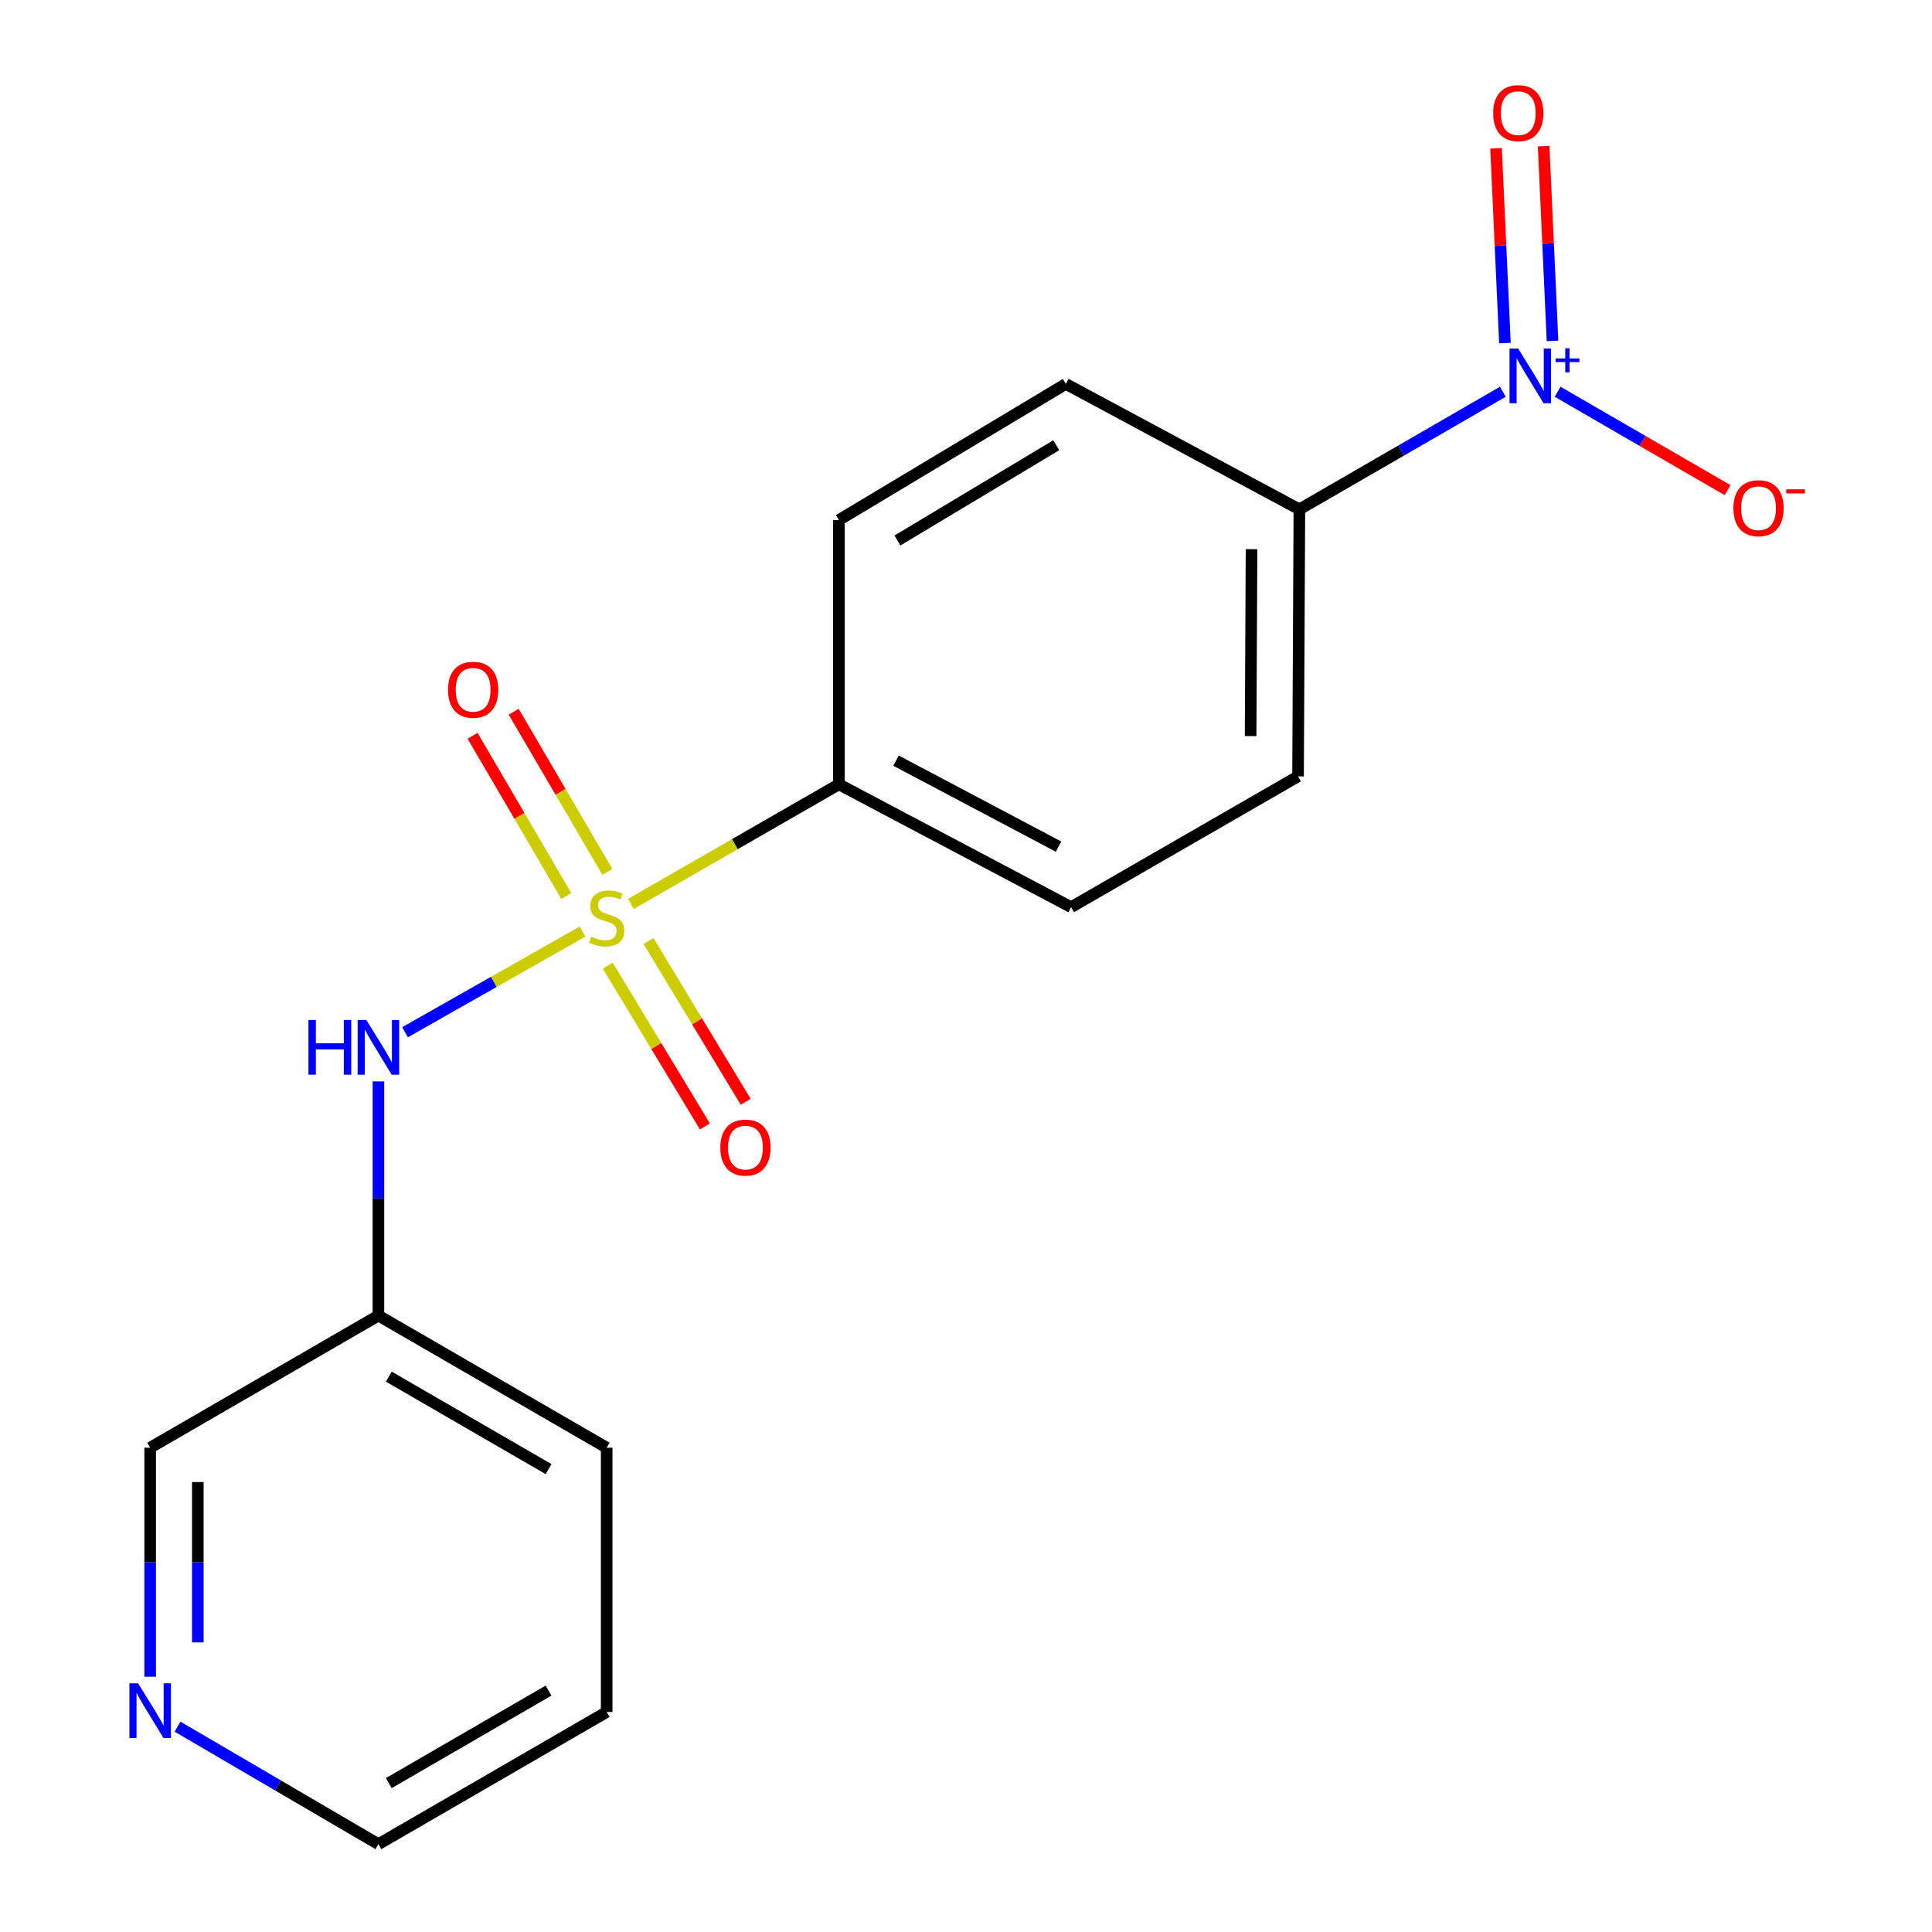 <?xml version='1.0' encoding='iso-8859-1'?>
<svg version='1.1' baseProfile='full'
              xmlns='http://www.w3.org/2000/svg'
                      xmlns:rdkit='http://www.rdkit.org/xml'
                      xmlns:xlink='http://www.w3.org/1999/xlink'
                  xml:space='preserve'
width='1000px' height='1000px' viewBox='0 0 1000 1000'>
<!-- END OF HEADER -->
<rect style='opacity:1.0;fill:#FFFFFF;stroke:none' width='1000' height='1000' x='0' y='0'> </rect>
<path class='bond-1' d='M 301.539,482.158 L 255.594,508.221' style='fill:none;fill-rule:evenodd;stroke:#CCCC00;stroke-width:6px;stroke-linecap:butt;stroke-linejoin:miter;stroke-opacity:1' />
<path class='bond-1' d='M 255.594,508.221 L 209.649,534.284' style='fill:none;fill-rule:evenodd;stroke:#0000FF;stroke-width:6px;stroke-linecap:butt;stroke-linejoin:miter;stroke-opacity:1' />
<path class='bond-2' d='M 326.561,467.867 L 380.387,436.918' style='fill:none;fill-rule:evenodd;stroke:#CCCC00;stroke-width:6px;stroke-linecap:butt;stroke-linejoin:miter;stroke-opacity:1' />
<path class='bond-2' d='M 380.387,436.918 L 434.213,405.968' style='fill:none;fill-rule:evenodd;stroke:#000000;stroke-width:6px;stroke-linecap:butt;stroke-linejoin:miter;stroke-opacity:1' />
<path class='bond-4' d='M 314.556,499.811 L 339.708,541.422' style='fill:none;fill-rule:evenodd;stroke:#CCCC00;stroke-width:6px;stroke-linecap:butt;stroke-linejoin:miter;stroke-opacity:1' />
<path class='bond-4' d='M 339.708,541.422 L 364.859,583.032' style='fill:none;fill-rule:evenodd;stroke:#FF0000;stroke-width:6px;stroke-linecap:butt;stroke-linejoin:miter;stroke-opacity:1' />
<path class='bond-4' d='M 335.659,487.055 L 360.811,528.666' style='fill:none;fill-rule:evenodd;stroke:#CCCC00;stroke-width:6px;stroke-linecap:butt;stroke-linejoin:miter;stroke-opacity:1' />
<path class='bond-4' d='M 360.811,528.666 L 385.963,570.277' style='fill:none;fill-rule:evenodd;stroke:#FF0000;stroke-width:6px;stroke-linecap:butt;stroke-linejoin:miter;stroke-opacity:1' />
<path class='bond-5' d='M 314.395,451.314 L 290.139,409.85' style='fill:none;fill-rule:evenodd;stroke:#CCCC00;stroke-width:6px;stroke-linecap:butt;stroke-linejoin:miter;stroke-opacity:1' />
<path class='bond-5' d='M 290.139,409.85 L 265.883,368.386' style='fill:none;fill-rule:evenodd;stroke:#FF0000;stroke-width:6px;stroke-linecap:butt;stroke-linejoin:miter;stroke-opacity:1' />
<path class='bond-5' d='M 293.111,463.765 L 268.855,422.301' style='fill:none;fill-rule:evenodd;stroke:#CCCC00;stroke-width:6px;stroke-linecap:butt;stroke-linejoin:miter;stroke-opacity:1' />
<path class='bond-5' d='M 268.855,422.301 L 244.599,380.838' style='fill:none;fill-rule:evenodd;stroke:#FF0000;stroke-width:6px;stroke-linecap:butt;stroke-linejoin:miter;stroke-opacity:1' />
<path class='bond-0' d='M 777.877,202.775 L 725.216,233.21' style='fill:none;fill-rule:evenodd;stroke:#0000FF;stroke-width:6px;stroke-linecap:butt;stroke-linejoin:miter;stroke-opacity:1' />
<path class='bond-0' d='M 725.216,233.21 L 672.555,263.645' style='fill:none;fill-rule:evenodd;stroke:#000000;stroke-width:6px;stroke-linecap:butt;stroke-linejoin:miter;stroke-opacity:1' />
<path class='bond-6' d='M 806.221,202.766 L 850.214,228.231' style='fill:none;fill-rule:evenodd;stroke:#0000FF;stroke-width:6px;stroke-linecap:butt;stroke-linejoin:miter;stroke-opacity:1' />
<path class='bond-6' d='M 850.214,228.231 L 894.208,253.697' style='fill:none;fill-rule:evenodd;stroke:#FF0000;stroke-width:6px;stroke-linecap:butt;stroke-linejoin:miter;stroke-opacity:1' />
<path class='bond-7' d='M 803.584,176.446 L 801.285,126.04' style='fill:none;fill-rule:evenodd;stroke:#0000FF;stroke-width:6px;stroke-linecap:butt;stroke-linejoin:miter;stroke-opacity:1' />
<path class='bond-7' d='M 801.285,126.04 L 798.987,75.635' style='fill:none;fill-rule:evenodd;stroke:#FF0000;stroke-width:6px;stroke-linecap:butt;stroke-linejoin:miter;stroke-opacity:1' />
<path class='bond-7' d='M 778.951,177.569 L 776.652,127.163' style='fill:none;fill-rule:evenodd;stroke:#0000FF;stroke-width:6px;stroke-linecap:butt;stroke-linejoin:miter;stroke-opacity:1' />
<path class='bond-7' d='M 776.652,127.163 L 774.354,76.758' style='fill:none;fill-rule:evenodd;stroke:#FF0000;stroke-width:6px;stroke-linecap:butt;stroke-linejoin:miter;stroke-opacity:1' />
<path class='bond-8' d='M 195.872,559.73 L 195.872,620.336' style='fill:none;fill-rule:evenodd;stroke:#0000FF;stroke-width:6px;stroke-linecap:butt;stroke-linejoin:miter;stroke-opacity:1' />
<path class='bond-8' d='M 195.872,620.336 L 195.872,680.942' style='fill:none;fill-rule:evenodd;stroke:#000000;stroke-width:6px;stroke-linecap:butt;stroke-linejoin:miter;stroke-opacity:1' />
<path class='bond-10' d='M 434.213,405.968 L 434.213,269.18' style='fill:none;fill-rule:evenodd;stroke:#000000;stroke-width:6px;stroke-linecap:butt;stroke-linejoin:miter;stroke-opacity:1' />
<path class='bond-11' d='M 434.213,405.968 L 554.412,469.547' style='fill:none;fill-rule:evenodd;stroke:#000000;stroke-width:6px;stroke-linecap:butt;stroke-linejoin:miter;stroke-opacity:1' />
<path class='bond-11' d='M 463.773,393.708 L 547.912,438.213' style='fill:none;fill-rule:evenodd;stroke:#000000;stroke-width:6px;stroke-linecap:butt;stroke-linejoin:miter;stroke-opacity:1' />
<path class='bond-3' d='M 672.555,263.645 L 671.87,401.845' style='fill:none;fill-rule:evenodd;stroke:#000000;stroke-width:6px;stroke-linecap:butt;stroke-linejoin:miter;stroke-opacity:1' />
<path class='bond-3' d='M 647.794,284.253 L 647.314,380.993' style='fill:none;fill-rule:evenodd;stroke:#000000;stroke-width:6px;stroke-linecap:butt;stroke-linejoin:miter;stroke-opacity:1' />
<path class='bond-18' d='M 672.555,263.645 L 551.672,198.724' style='fill:none;fill-rule:evenodd;stroke:#000000;stroke-width:6px;stroke-linecap:butt;stroke-linejoin:miter;stroke-opacity:1' />
<path class='bond-14' d='M 195.872,680.942 L 77.728,749.329' style='fill:none;fill-rule:evenodd;stroke:#000000;stroke-width:6px;stroke-linecap:butt;stroke-linejoin:miter;stroke-opacity:1' />
<path class='bond-16' d='M 195.872,680.942 L 314.015,749.329' style='fill:none;fill-rule:evenodd;stroke:#000000;stroke-width:6px;stroke-linecap:butt;stroke-linejoin:miter;stroke-opacity:1' />
<path class='bond-16' d='M 201.24,712.541 L 283.94,760.412' style='fill:none;fill-rule:evenodd;stroke:#000000;stroke-width:6px;stroke-linecap:butt;stroke-linejoin:miter;stroke-opacity:1' />
<path class='bond-9' d='M 77.728,867.87 L 77.728,808.599' style='fill:none;fill-rule:evenodd;stroke:#0000FF;stroke-width:6px;stroke-linecap:butt;stroke-linejoin:miter;stroke-opacity:1' />
<path class='bond-9' d='M 77.728,808.599 L 77.728,749.329' style='fill:none;fill-rule:evenodd;stroke:#000000;stroke-width:6px;stroke-linecap:butt;stroke-linejoin:miter;stroke-opacity:1' />
<path class='bond-9' d='M 102.387,850.088 L 102.387,808.599' style='fill:none;fill-rule:evenodd;stroke:#0000FF;stroke-width:6px;stroke-linecap:butt;stroke-linejoin:miter;stroke-opacity:1' />
<path class='bond-9' d='M 102.387,808.599 L 102.387,767.11' style='fill:none;fill-rule:evenodd;stroke:#000000;stroke-width:6px;stroke-linecap:butt;stroke-linejoin:miter;stroke-opacity:1' />
<path class='bond-19' d='M 91.89,893.717 L 143.881,924.131' style='fill:none;fill-rule:evenodd;stroke:#0000FF;stroke-width:6px;stroke-linecap:butt;stroke-linejoin:miter;stroke-opacity:1' />
<path class='bond-19' d='M 143.881,924.131 L 195.872,954.545' style='fill:none;fill-rule:evenodd;stroke:#000000;stroke-width:6px;stroke-linecap:butt;stroke-linejoin:miter;stroke-opacity:1' />
<path class='bond-13' d='M 434.213,269.18 L 551.672,198.724' style='fill:none;fill-rule:evenodd;stroke:#000000;stroke-width:6px;stroke-linecap:butt;stroke-linejoin:miter;stroke-opacity:1' />
<path class='bond-13' d='M 464.516,279.758 L 546.737,230.439' style='fill:none;fill-rule:evenodd;stroke:#000000;stroke-width:6px;stroke-linecap:butt;stroke-linejoin:miter;stroke-opacity:1' />
<path class='bond-12' d='M 554.412,469.547 L 671.87,401.845' style='fill:none;fill-rule:evenodd;stroke:#000000;stroke-width:6px;stroke-linecap:butt;stroke-linejoin:miter;stroke-opacity:1' />
<path class='bond-15' d='M 195.872,954.545 L 314.015,886.117' style='fill:none;fill-rule:evenodd;stroke:#000000;stroke-width:6px;stroke-linecap:butt;stroke-linejoin:miter;stroke-opacity:1' />
<path class='bond-15' d='M 201.234,922.943 L 283.935,875.043' style='fill:none;fill-rule:evenodd;stroke:#000000;stroke-width:6px;stroke-linecap:butt;stroke-linejoin:miter;stroke-opacity:1' />
<path class='bond-17' d='M 314.015,749.329 L 314.015,886.117' style='fill:none;fill-rule:evenodd;stroke:#000000;stroke-width:6px;stroke-linecap:butt;stroke-linejoin:miter;stroke-opacity:1' />
<path  class='atom-0' d='M 306.015 484.801
Q 306.335 484.921, 307.655 485.481
Q 308.975 486.041, 310.415 486.401
Q 311.895 486.721, 313.335 486.721
Q 316.015 486.721, 317.575 485.441
Q 319.135 484.121, 319.135 481.841
Q 319.135 480.281, 318.335 479.321
Q 317.575 478.361, 316.375 477.841
Q 315.175 477.321, 313.175 476.721
Q 310.655 475.961, 309.135 475.241
Q 307.655 474.521, 306.575 473.001
Q 305.535 471.481, 305.535 468.921
Q 305.535 465.361, 307.935 463.161
Q 310.375 460.961, 315.175 460.961
Q 318.455 460.961, 322.175 462.521
L 321.255 465.601
Q 317.855 464.201, 315.295 464.201
Q 312.535 464.201, 311.015 465.361
Q 309.495 466.481, 309.535 468.441
Q 309.535 469.961, 310.295 470.881
Q 311.095 471.801, 312.215 472.321
Q 313.375 472.841, 315.295 473.441
Q 317.855 474.241, 319.375 475.041
Q 320.895 475.841, 321.975 477.481
Q 323.095 479.081, 323.095 481.841
Q 323.095 485.761, 320.455 487.881
Q 317.855 489.961, 313.495 489.961
Q 310.975 489.961, 309.055 489.401
Q 307.175 488.881, 304.935 487.961
L 306.015 484.801
' fill='#CCCC00'/>
<path  class='atom-1' d='M 785.808 180.413
L 795.088 195.413
Q 796.008 196.893, 797.488 199.573
Q 798.968 202.253, 799.048 202.413
L 799.048 180.413
L 802.808 180.413
L 802.808 208.733
L 798.928 208.733
L 788.968 192.333
Q 787.808 190.413, 786.568 188.213
Q 785.368 186.013, 785.008 185.333
L 785.008 208.733
L 781.328 208.733
L 781.328 180.413
L 785.808 180.413
' fill='#0000FF'/>
<path  class='atom-1' d='M 805.184 185.518
L 810.174 185.518
L 810.174 180.264
L 812.391 180.264
L 812.391 185.518
L 817.513 185.518
L 817.513 187.419
L 812.391 187.419
L 812.391 192.699
L 810.174 192.699
L 810.174 187.419
L 805.184 187.419
L 805.184 185.518
' fill='#0000FF'/>
<path  class='atom-2' d='M 159.652 527.939
L 163.492 527.939
L 163.492 539.979
L 177.972 539.979
L 177.972 527.939
L 181.812 527.939
L 181.812 556.259
L 177.972 556.259
L 177.972 543.179
L 163.492 543.179
L 163.492 556.259
L 159.652 556.259
L 159.652 527.939
' fill='#0000FF'/>
<path  class='atom-2' d='M 189.612 527.939
L 198.892 542.939
Q 199.812 544.419, 201.292 547.099
Q 202.772 549.779, 202.852 549.939
L 202.852 527.939
L 206.612 527.939
L 206.612 556.259
L 202.732 556.259
L 192.772 539.859
Q 191.612 537.939, 190.372 535.739
Q 189.172 533.539, 188.812 532.859
L 188.812 556.259
L 185.132 556.259
L 185.132 527.939
L 189.612 527.939
' fill='#0000FF'/>
<path  class='atom-5' d='M 372.841 593.99
Q 372.841 587.19, 376.201 583.39
Q 379.561 579.59, 385.841 579.59
Q 392.121 579.59, 395.481 583.39
Q 398.841 587.19, 398.841 593.99
Q 398.841 600.87, 395.441 604.79
Q 392.041 608.67, 385.841 608.67
Q 379.601 608.67, 376.201 604.79
Q 372.841 600.91, 372.841 593.99
M 385.841 605.47
Q 390.161 605.47, 392.481 602.59
Q 394.841 599.67, 394.841 593.99
Q 394.841 588.43, 392.481 585.63
Q 390.161 582.79, 385.841 582.79
Q 381.521 582.79, 379.161 585.59
Q 376.841 588.39, 376.841 593.99
Q 376.841 599.71, 379.161 602.59
Q 381.521 605.47, 385.841 605.47
' fill='#FF0000'/>
<path  class='atom-6' d='M 231.902 357.018
Q 231.902 350.218, 235.262 346.418
Q 238.622 342.618, 244.902 342.618
Q 251.182 342.618, 254.542 346.418
Q 257.902 350.218, 257.902 357.018
Q 257.902 363.898, 254.502 367.818
Q 251.102 371.698, 244.902 371.698
Q 238.662 371.698, 235.262 367.818
Q 231.902 363.938, 231.902 357.018
M 244.902 368.498
Q 249.222 368.498, 251.542 365.618
Q 253.902 362.698, 253.902 357.018
Q 253.902 351.458, 251.542 348.658
Q 249.222 345.818, 244.902 345.818
Q 240.582 345.818, 238.222 348.618
Q 235.902 351.418, 235.902 357.018
Q 235.902 362.738, 238.222 365.618
Q 240.582 368.498, 244.902 368.498
' fill='#FF0000'/>
<path  class='atom-7' d='M 897.211 263.04
Q 897.211 256.24, 900.571 252.44
Q 903.931 248.64, 910.211 248.64
Q 916.491 248.64, 919.851 252.44
Q 923.211 256.24, 923.211 263.04
Q 923.211 269.92, 919.811 273.84
Q 916.411 277.72, 910.211 277.72
Q 903.971 277.72, 900.571 273.84
Q 897.211 269.96, 897.211 263.04
M 910.211 274.52
Q 914.531 274.52, 916.851 271.64
Q 919.211 268.72, 919.211 263.04
Q 919.211 257.48, 916.851 254.68
Q 914.531 251.84, 910.211 251.84
Q 905.891 251.84, 903.531 254.64
Q 901.211 257.44, 901.211 263.04
Q 901.211 268.76, 903.531 271.64
Q 905.891 274.52, 910.211 274.52
' fill='#FF0000'/>
<path  class='atom-7' d='M 924.531 253.263
L 934.22 253.263
L 934.22 255.375
L 924.531 255.375
L 924.531 253.263
' fill='#FF0000'/>
<path  class='atom-8' d='M 772.862 58.55
Q 772.862 51.75, 776.222 47.95
Q 779.582 44.15, 785.862 44.15
Q 792.142 44.15, 795.502 47.95
Q 798.862 51.75, 798.862 58.55
Q 798.862 65.43, 795.462 69.35
Q 792.062 73.23, 785.862 73.23
Q 779.622 73.23, 776.222 69.35
Q 772.862 65.47, 772.862 58.55
M 785.862 70.03
Q 790.182 70.03, 792.502 67.15
Q 794.862 64.23, 794.862 58.55
Q 794.862 52.99, 792.502 50.19
Q 790.182 47.35, 785.862 47.35
Q 781.542 47.35, 779.182 50.15
Q 776.862 52.95, 776.862 58.55
Q 776.862 64.27, 779.182 67.15
Q 781.542 70.03, 785.862 70.03
' fill='#FF0000'/>
<path  class='atom-10' d='M 71.469 871.272
L 80.749 886.272
Q 81.668 887.752, 83.148 890.432
Q 84.629 893.112, 84.709 893.272
L 84.709 871.272
L 88.469 871.272
L 88.469 899.592
L 84.588 899.592
L 74.629 883.192
Q 73.469 881.272, 72.228 879.072
Q 71.028 876.872, 70.668 876.192
L 70.668 899.592
L 66.989 899.592
L 66.989 871.272
L 71.469 871.272
' fill='#0000FF'/>
</svg>
